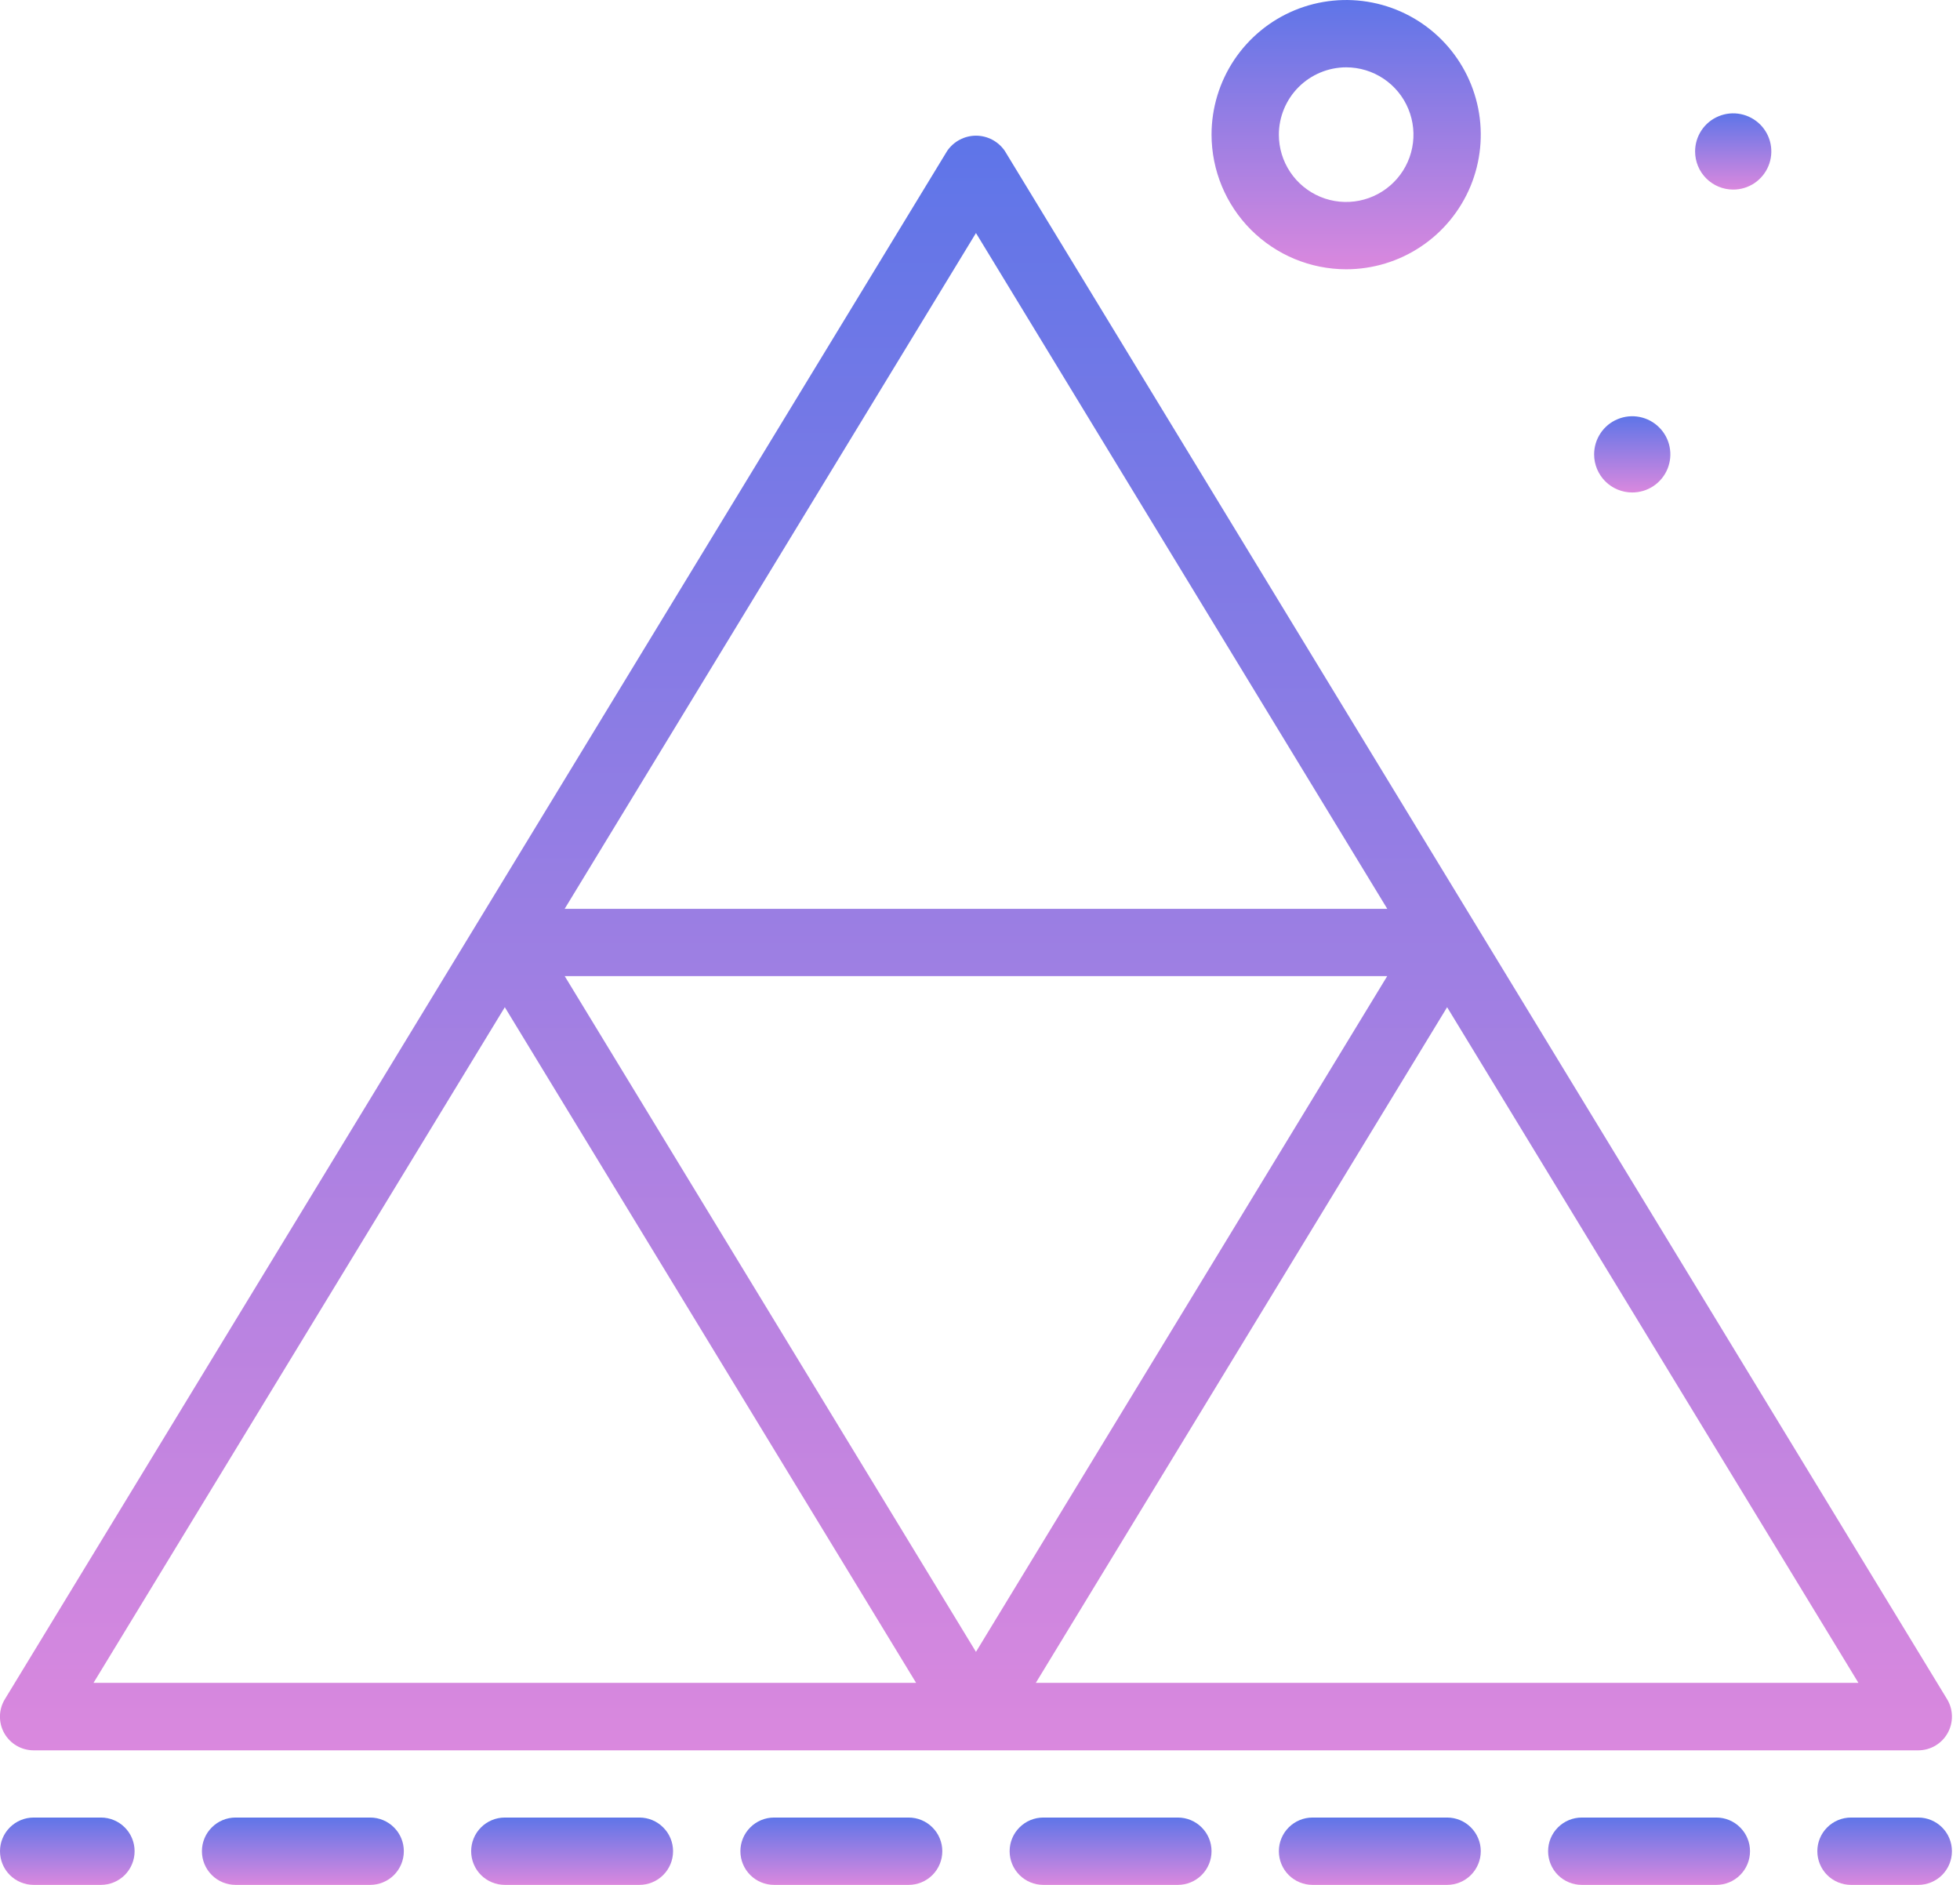 <svg width="52" height="50" viewBox="0 0 52 50" fill="none" xmlns="http://www.w3.org/2000/svg">
<g clip-path="url(#clip0_1424_6582)">
<path d="M51.672 45.974C51.749 45.836 51.789 45.679 51.786 45.521C51.783 45.362 51.739 45.208 51.656 45.072L26.656 4C26.571 3.877 26.457 3.776 26.325 3.706C26.192 3.636 26.044 3.599 25.894 3.599C25.744 3.599 25.596 3.636 25.463 3.706C25.33 3.776 25.216 3.877 25.131 4L0.13 45.073C0.047 45.208 0.002 45.363 -0.001 45.522C-0.004 45.681 0.035 45.837 0.113 45.976C0.191 46.114 0.304 46.229 0.441 46.309C0.578 46.389 0.734 46.431 0.893 46.431H50.893C51.052 46.431 51.208 46.388 51.345 46.308C51.481 46.228 51.594 46.112 51.672 45.974ZM25.893 43.819L14.982 25.893H36.804L25.893 43.819ZM25.893 6.182L36.805 24.108H14.981L25.893 6.182ZM2.481 44.641L13.393 26.718L24.305 44.641H2.481ZM27.481 44.641L38.393 26.718L49.305 44.641H27.481Z" fill="url(#paint0_linear_1424_6582)"/>
<path d="M35.714 7.143C36.421 7.143 37.111 6.934 37.698 6.541C38.286 6.149 38.743 5.591 39.014 4.939C39.284 4.286 39.355 3.568 39.217 2.875C39.079 2.183 38.739 1.546 38.24 1.047C37.74 0.547 37.104 0.207 36.411 0.069C35.719 -0.069 35.001 0.002 34.348 0.272C33.696 0.542 33.138 1 32.745 1.587C32.353 2.175 32.143 2.865 32.143 3.571C32.144 4.518 32.521 5.426 33.19 6.096C33.86 6.765 34.767 7.142 35.714 7.143ZM35.714 1.786C36.068 1.786 36.413 1.891 36.706 2.087C37 2.283 37.229 2.562 37.364 2.889C37.499 3.215 37.535 3.574 37.466 3.92C37.397 4.267 37.227 4.585 36.977 4.834C36.727 5.084 36.409 5.254 36.063 5.323C35.716 5.392 35.357 5.357 35.031 5.222C34.705 5.086 34.426 4.858 34.23 4.564C34.033 4.27 33.929 3.925 33.929 3.572C33.93 3.099 34.118 2.645 34.453 2.31C34.788 1.976 35.241 1.787 35.714 1.786V1.786Z" fill="url(#paint1_linear_1424_6582)"/>
<path d="M45.983 5.029C46.183 5.029 46.379 4.97 46.545 4.859C46.711 4.747 46.841 4.589 46.917 4.405C46.994 4.22 47.014 4.016 46.975 3.82C46.936 3.624 46.84 3.444 46.698 3.302C46.556 3.161 46.376 3.065 46.18 3.026C45.984 2.987 45.78 3.007 45.596 3.084C45.411 3.16 45.253 3.29 45.142 3.456C45.031 3.623 44.972 3.818 44.972 4.018C44.972 4.286 45.078 4.544 45.268 4.733C45.458 4.923 45.715 5.029 45.983 5.029Z" fill="url(#paint2_linear_1424_6582)"/>
<path d="M43.304 13.064C43.504 13.064 43.7 13.005 43.866 12.894C44.033 12.783 44.162 12.625 44.239 12.44C44.315 12.255 44.335 12.052 44.296 11.855C44.257 11.659 44.161 11.479 44.019 11.338C43.878 11.196 43.697 11.1 43.501 11.061C43.305 11.022 43.102 11.042 42.917 11.119C42.732 11.195 42.574 11.325 42.463 11.492C42.352 11.658 42.293 11.854 42.293 12.054C42.293 12.322 42.4 12.579 42.589 12.768C42.779 12.958 43.036 13.064 43.304 13.064Z" fill="url(#paint3_linear_1424_6582)"/>
<path d="M2.678 48.214H0.893C0.656 48.214 0.429 48.308 0.261 48.476C0.094 48.643 0 48.87 0 49.107C0 49.344 0.094 49.571 0.261 49.739C0.429 49.906 0.656 50 0.893 50H2.678C2.915 50 3.142 49.906 3.31 49.739C3.477 49.571 3.571 49.344 3.571 49.107C3.571 48.87 3.477 48.643 3.31 48.476C3.142 48.308 2.915 48.214 2.678 48.214Z" fill="url(#paint4_linear_1424_6582)"/>
<path d="M9.821 48.214H6.25C6.013 48.214 5.786 48.308 5.619 48.476C5.451 48.643 5.357 48.87 5.357 49.107C5.357 49.344 5.451 49.571 5.619 49.739C5.786 49.906 6.013 50 6.25 50H9.821C10.058 50 10.285 49.906 10.453 49.739C10.62 49.571 10.714 49.344 10.714 49.107C10.714 48.87 10.62 48.643 10.453 48.476C10.285 48.308 10.058 48.214 9.821 48.214Z" fill="url(#paint5_linear_1424_6582)"/>
<path d="M38.393 48.214H34.822C34.585 48.214 34.358 48.308 34.19 48.476C34.023 48.643 33.929 48.87 33.929 49.107C33.929 49.344 34.023 49.571 34.19 49.739C34.358 49.906 34.585 50 34.822 50H38.393C38.63 50 38.857 49.906 39.024 49.739C39.191 49.571 39.286 49.344 39.286 49.107C39.286 48.87 39.191 48.643 39.024 48.476C38.857 48.308 38.63 48.214 38.393 48.214Z" fill="url(#paint6_linear_1424_6582)"/>
<path d="M31.25 48.214H27.679C27.442 48.214 27.215 48.308 27.048 48.476C26.88 48.643 26.786 48.87 26.786 49.107C26.786 49.344 26.88 49.571 27.048 49.739C27.215 49.906 27.442 50 27.679 50H31.25C31.487 50 31.714 49.906 31.881 49.739C32.049 49.571 32.143 49.344 32.143 49.107C32.143 48.87 32.049 48.643 31.881 48.476C31.714 48.308 31.487 48.214 31.25 48.214Z" fill="url(#paint7_linear_1424_6582)"/>
<path d="M45.536 48.214H41.965C41.728 48.214 41.501 48.308 41.333 48.476C41.166 48.643 41.072 48.87 41.072 49.107C41.072 49.344 41.166 49.571 41.333 49.739C41.501 49.906 41.728 50 41.965 50H45.536C45.773 50 46 49.906 46.167 49.739C46.335 49.571 46.429 49.344 46.429 49.107C46.429 48.87 46.335 48.643 46.167 48.476C46 48.308 45.773 48.214 45.536 48.214Z" fill="url(#paint8_linear_1424_6582)"/>
<path d="M16.964 48.214H13.393C13.156 48.214 12.929 48.308 12.761 48.476C12.594 48.643 12.5 48.87 12.5 49.107C12.5 49.344 12.594 49.571 12.761 49.739C12.929 49.906 13.156 50 13.393 50H16.964C17.201 50 17.428 49.906 17.595 49.739C17.763 49.571 17.857 49.344 17.857 49.107C17.857 48.87 17.763 48.643 17.595 48.476C17.428 48.308 17.201 48.214 16.964 48.214Z" fill="url(#paint9_linear_1424_6582)"/>
<path d="M24.107 48.214H20.536C20.299 48.214 20.072 48.308 19.905 48.476C19.737 48.643 19.643 48.87 19.643 49.107C19.643 49.344 19.737 49.571 19.905 49.739C20.072 49.906 20.299 50 20.536 50H24.107C24.344 50 24.571 49.906 24.738 49.739C24.906 49.571 25 49.344 25 49.107C25 48.87 24.906 48.643 24.738 48.476C24.571 48.308 24.344 48.214 24.107 48.214Z" fill="url(#paint10_linear_1424_6582)"/>
<path d="M50.893 48.214H49.108C48.871 48.214 48.644 48.308 48.476 48.476C48.309 48.643 48.215 48.87 48.215 49.107C48.215 49.344 48.309 49.571 48.476 49.739C48.644 49.906 48.871 50 49.108 50H50.893C51.13 50 51.357 49.906 51.525 49.739C51.692 49.571 51.786 49.344 51.786 49.107C51.786 48.87 51.692 48.643 51.525 48.476C51.357 48.308 51.13 48.214 50.893 48.214Z" fill="url(#paint11_linear_1424_6582)"/>
</g>
<defs>
<linearGradient id="paint0_linear_1424_6582" x1="25.892" y1="3.599" x2="25.892" y2="46.431" gradientUnits="userSpaceOnUse">
<stop stop-color="#5E75E8"/>
<stop offset="1" stop-color="#DA88DE"/>
</linearGradient>
<linearGradient id="paint1_linear_1424_6582" x1="35.714" y1="0.001" x2="35.714" y2="7.143" gradientUnits="userSpaceOnUse">
<stop stop-color="#5E75E8"/>
<stop offset="1" stop-color="#DA88DE"/>
</linearGradient>
<linearGradient id="paint2_linear_1424_6582" x1="45.983" y1="3.006" x2="45.983" y2="5.029" gradientUnits="userSpaceOnUse">
<stop stop-color="#5E75E8"/>
<stop offset="1" stop-color="#DA88DE"/>
</linearGradient>
<linearGradient id="paint3_linear_1424_6582" x1="43.304" y1="11.042" x2="43.304" y2="13.064" gradientUnits="userSpaceOnUse">
<stop stop-color="#5E75E8"/>
<stop offset="1" stop-color="#DA88DE"/>
</linearGradient>
<linearGradient id="paint4_linear_1424_6582" x1="1.786" y1="48.214" x2="1.786" y2="50" gradientUnits="userSpaceOnUse">
<stop stop-color="#5E75E8"/>
<stop offset="1" stop-color="#DA88DE"/>
</linearGradient>
<linearGradient id="paint5_linear_1424_6582" x1="8.036" y1="48.214" x2="8.036" y2="50" gradientUnits="userSpaceOnUse">
<stop stop-color="#5E75E8"/>
<stop offset="1" stop-color="#DA88DE"/>
</linearGradient>
<linearGradient id="paint6_linear_1424_6582" x1="36.607" y1="48.214" x2="36.607" y2="50" gradientUnits="userSpaceOnUse">
<stop stop-color="#5E75E8"/>
<stop offset="1" stop-color="#DA88DE"/>
</linearGradient>
<linearGradient id="paint7_linear_1424_6582" x1="29.465" y1="48.214" x2="29.465" y2="50" gradientUnits="userSpaceOnUse">
<stop stop-color="#5E75E8"/>
<stop offset="1" stop-color="#DA88DE"/>
</linearGradient>
<linearGradient id="paint8_linear_1424_6582" x1="43.75" y1="48.214" x2="43.75" y2="50" gradientUnits="userSpaceOnUse">
<stop stop-color="#5E75E8"/>
<stop offset="1" stop-color="#DA88DE"/>
</linearGradient>
<linearGradient id="paint9_linear_1424_6582" x1="15.178" y1="48.214" x2="15.178" y2="50" gradientUnits="userSpaceOnUse">
<stop stop-color="#5E75E8"/>
<stop offset="1" stop-color="#DA88DE"/>
</linearGradient>
<linearGradient id="paint10_linear_1424_6582" x1="22.322" y1="48.214" x2="22.322" y2="50" gradientUnits="userSpaceOnUse">
<stop stop-color="#5E75E8"/>
<stop offset="1" stop-color="#DA88DE"/>
</linearGradient>
<linearGradient id="paint11_linear_1424_6582" x1="50.001" y1="48.214" x2="50.001" y2="50" gradientUnits="userSpaceOnUse">
<stop stop-color="#5E75E8"/>
<stop offset="1" stop-color="#DA88DE"/>
</linearGradient>
<clipPath id="clip0_1424_6582">
<rect width="51.786" height="50" fill="white"/>
</clipPath>
</defs>
</svg>
